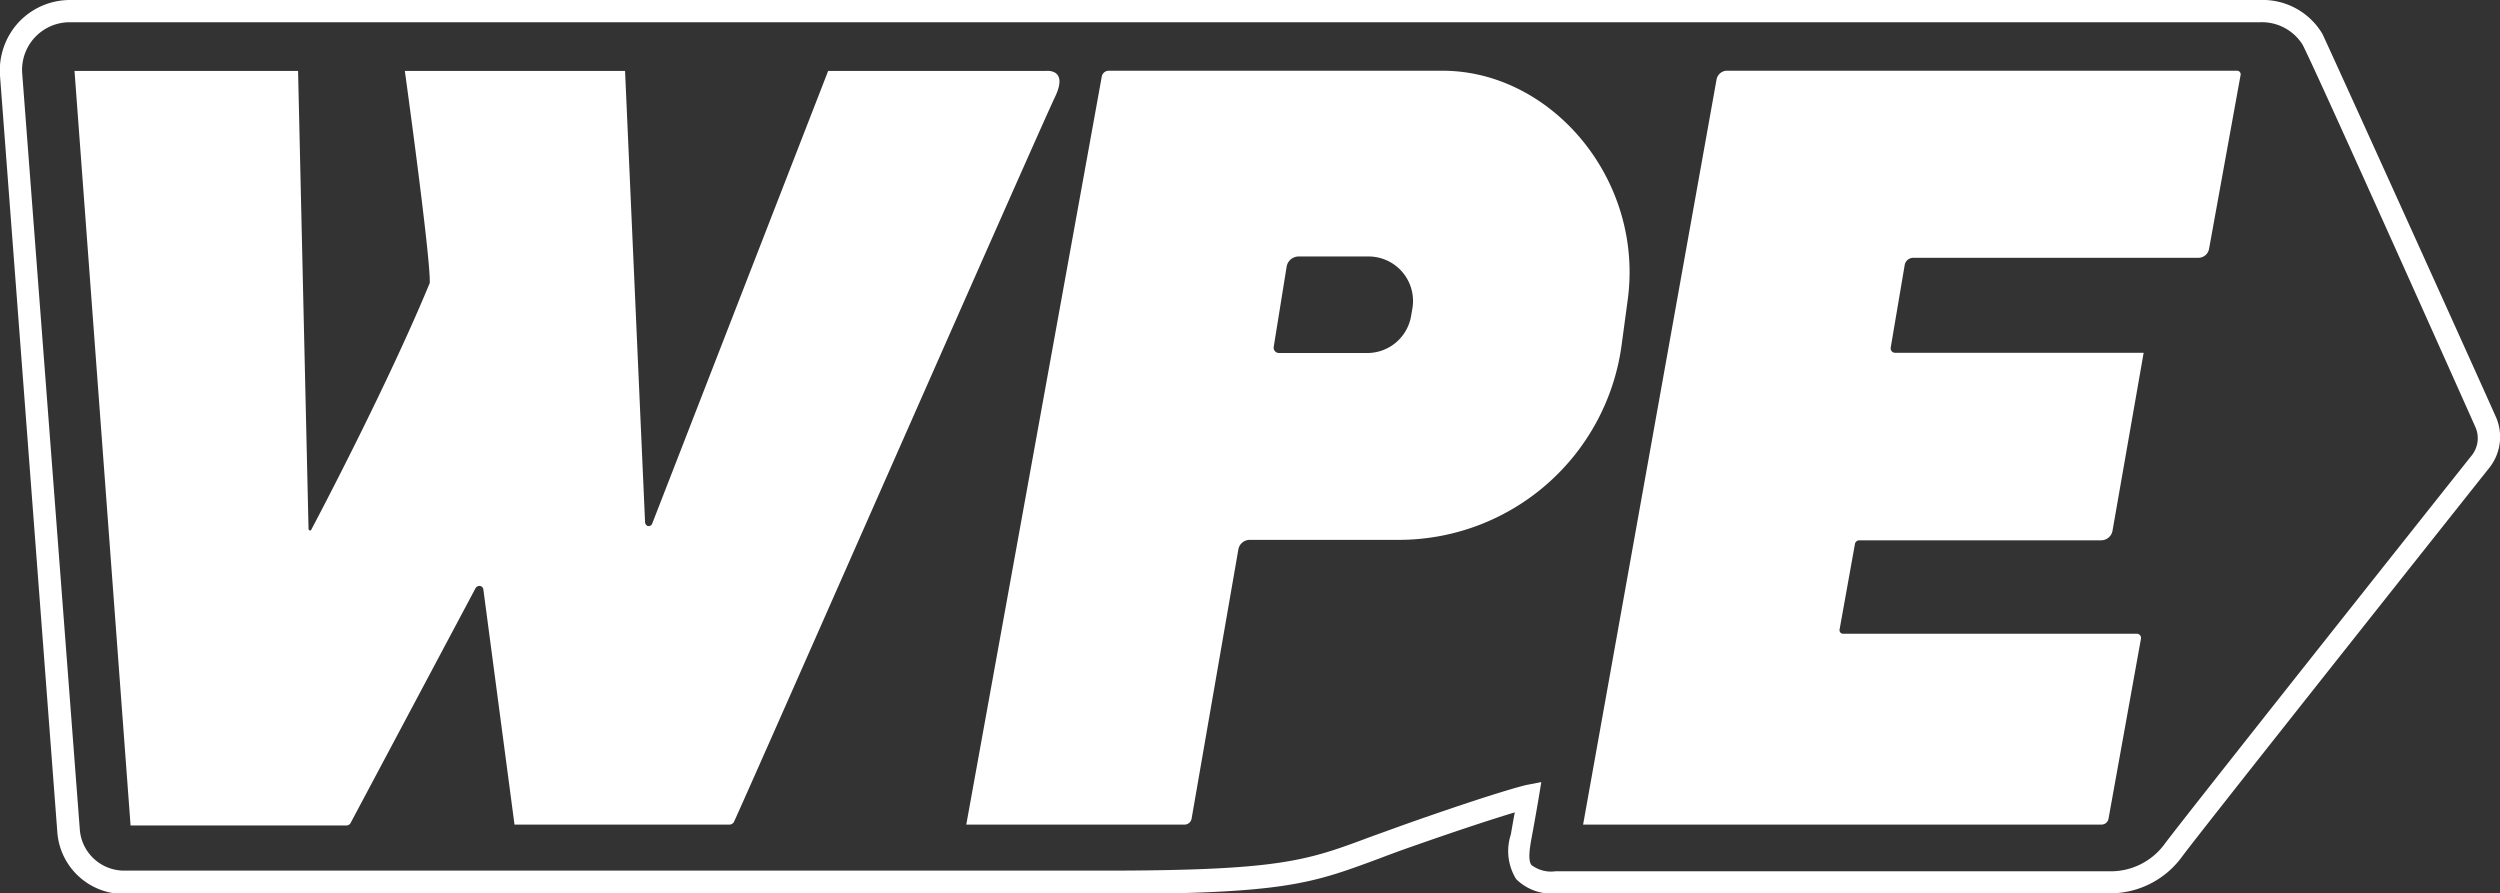 <svg xmlns="http://www.w3.org/2000/svg" width="112.39" height="40.16" viewBox="0 0 112.39 40.16"><rect x="0" y="0" width="112.39" height="40.16" fill="#333333" stroke="none"/><title>logo</title><g id="Layer_2" data-name="Layer 2"><g id="Layer_1-2" data-name="Layer 1"><path d="M94.89,40.16H70a2.26,2.26,0,0,1-1.84-.64,2.39,2.39,0,0,1-.24-2c.06-.34.12-.7.18-1-.76.23-2.19.68-4.63,1.54-.58.2-1.08.39-1.53.56-3,1.11-4.23,1.57-12.36,1.57h-44a3,3,0,0,1-3-2.74L0,3.4A3.2,3.2,0,0,1,.84,1,3.17,3.17,0,0,1,3.15,0H37.49c21.66,0,59,0,63.64,0h.48a3.12,3.12,0,0,1,2.8,1.53c.47,1,5.91,13,7.79,17.2a2.23,2.23,0,0,1-.29,2.3c-2.21,2.78-13.23,16.67-13.82,17.49A4,4,0,0,1,94.89,40.16Zm-25.6-5-.12.73s-.16.95-.32,1.8c-.09.49-.16,1,0,1.2a1.46,1.46,0,0,0,1.07.28H94.89A3,3,0,0,0,97.27,38c.61-.85,11.65-14.76,13.86-17.54a1.24,1.24,0,0,0,.15-1.27C109.41,15,104,2.92,103.51,2a2.16,2.16,0,0,0-1.9-1h-.48c-4.66,0-42,0-63.64,0H3.15A2.14,2.14,0,0,0,1,3.32l2.59,34a2,2,0,0,0,2,1.82h44c7.95,0,9.14-.44,12-1.51l1.55-.56c4.22-1.49,5.43-1.77,5.48-1.78Z" style="fill:#fff"/><path d="M3.35,3.19H13.4l.47,20.58s0,.08.08.08h0A.08.08,0,0,0,14,23.8c.3-.56,3.49-6.63,5.32-11.08.05-1.08-1.12-9.53-1.12-9.53h9.9L29,23.49a.21.21,0,0,0,.1.15h0a.17.17,0,0,0,.22-.1L37.23,3.19H47s1.07-.15.42,1.19S34,34.76,33,36.94a.23.23,0,0,1-.2.13H23.13L21.73,26.5a.18.18,0,0,0-.18-.16h0a.21.21,0,0,0-.17.1L15.76,37a.21.21,0,0,1-.19.11H5.87Z" style="fill:#fff"/><path d="M64.85,3.18h-15a.32.32,0,0,0-.32.27L43.44,37.07h9.81a.32.32,0,0,0,.32-.27l2.1-12.09a.52.52,0,0,1,.52-.44H62.9a10.11,10.11,0,0,0,10-8.75l.27-2C73.93,8.07,69.74,3.18,64.85,3.18ZM63.5,13.84l-.06.35a2,2,0,0,1-1.95,1.68h-4a.24.24,0,0,1-.23-.27L57.84,12a.55.55,0,0,1,.54-.47h3.16A2,2,0,0,1,63.5,13.84Z" style="fill:#fff"/><path d="M77.62,3.18h22.95a.16.16,0,0,1,.16.18l-1.42,7.83a.49.49,0,0,1-.49.4H86a.39.39,0,0,0-.37.31L85,15.62a.2.2,0,0,0,.2.24H96.37l-1.4,8a.52.52,0,0,1-.51.43H83.59a.2.2,0,0,0-.2.17L82.7,28.3a.16.16,0,0,0,.16.19H96.07a.19.19,0,0,1,.18.22l-1.46,8.1a.32.32,0,0,1-.31.26H71.17l6-33.5A.48.48,0,0,1,77.62,3.18Z" style="fill:#fff"/></g></g></svg>